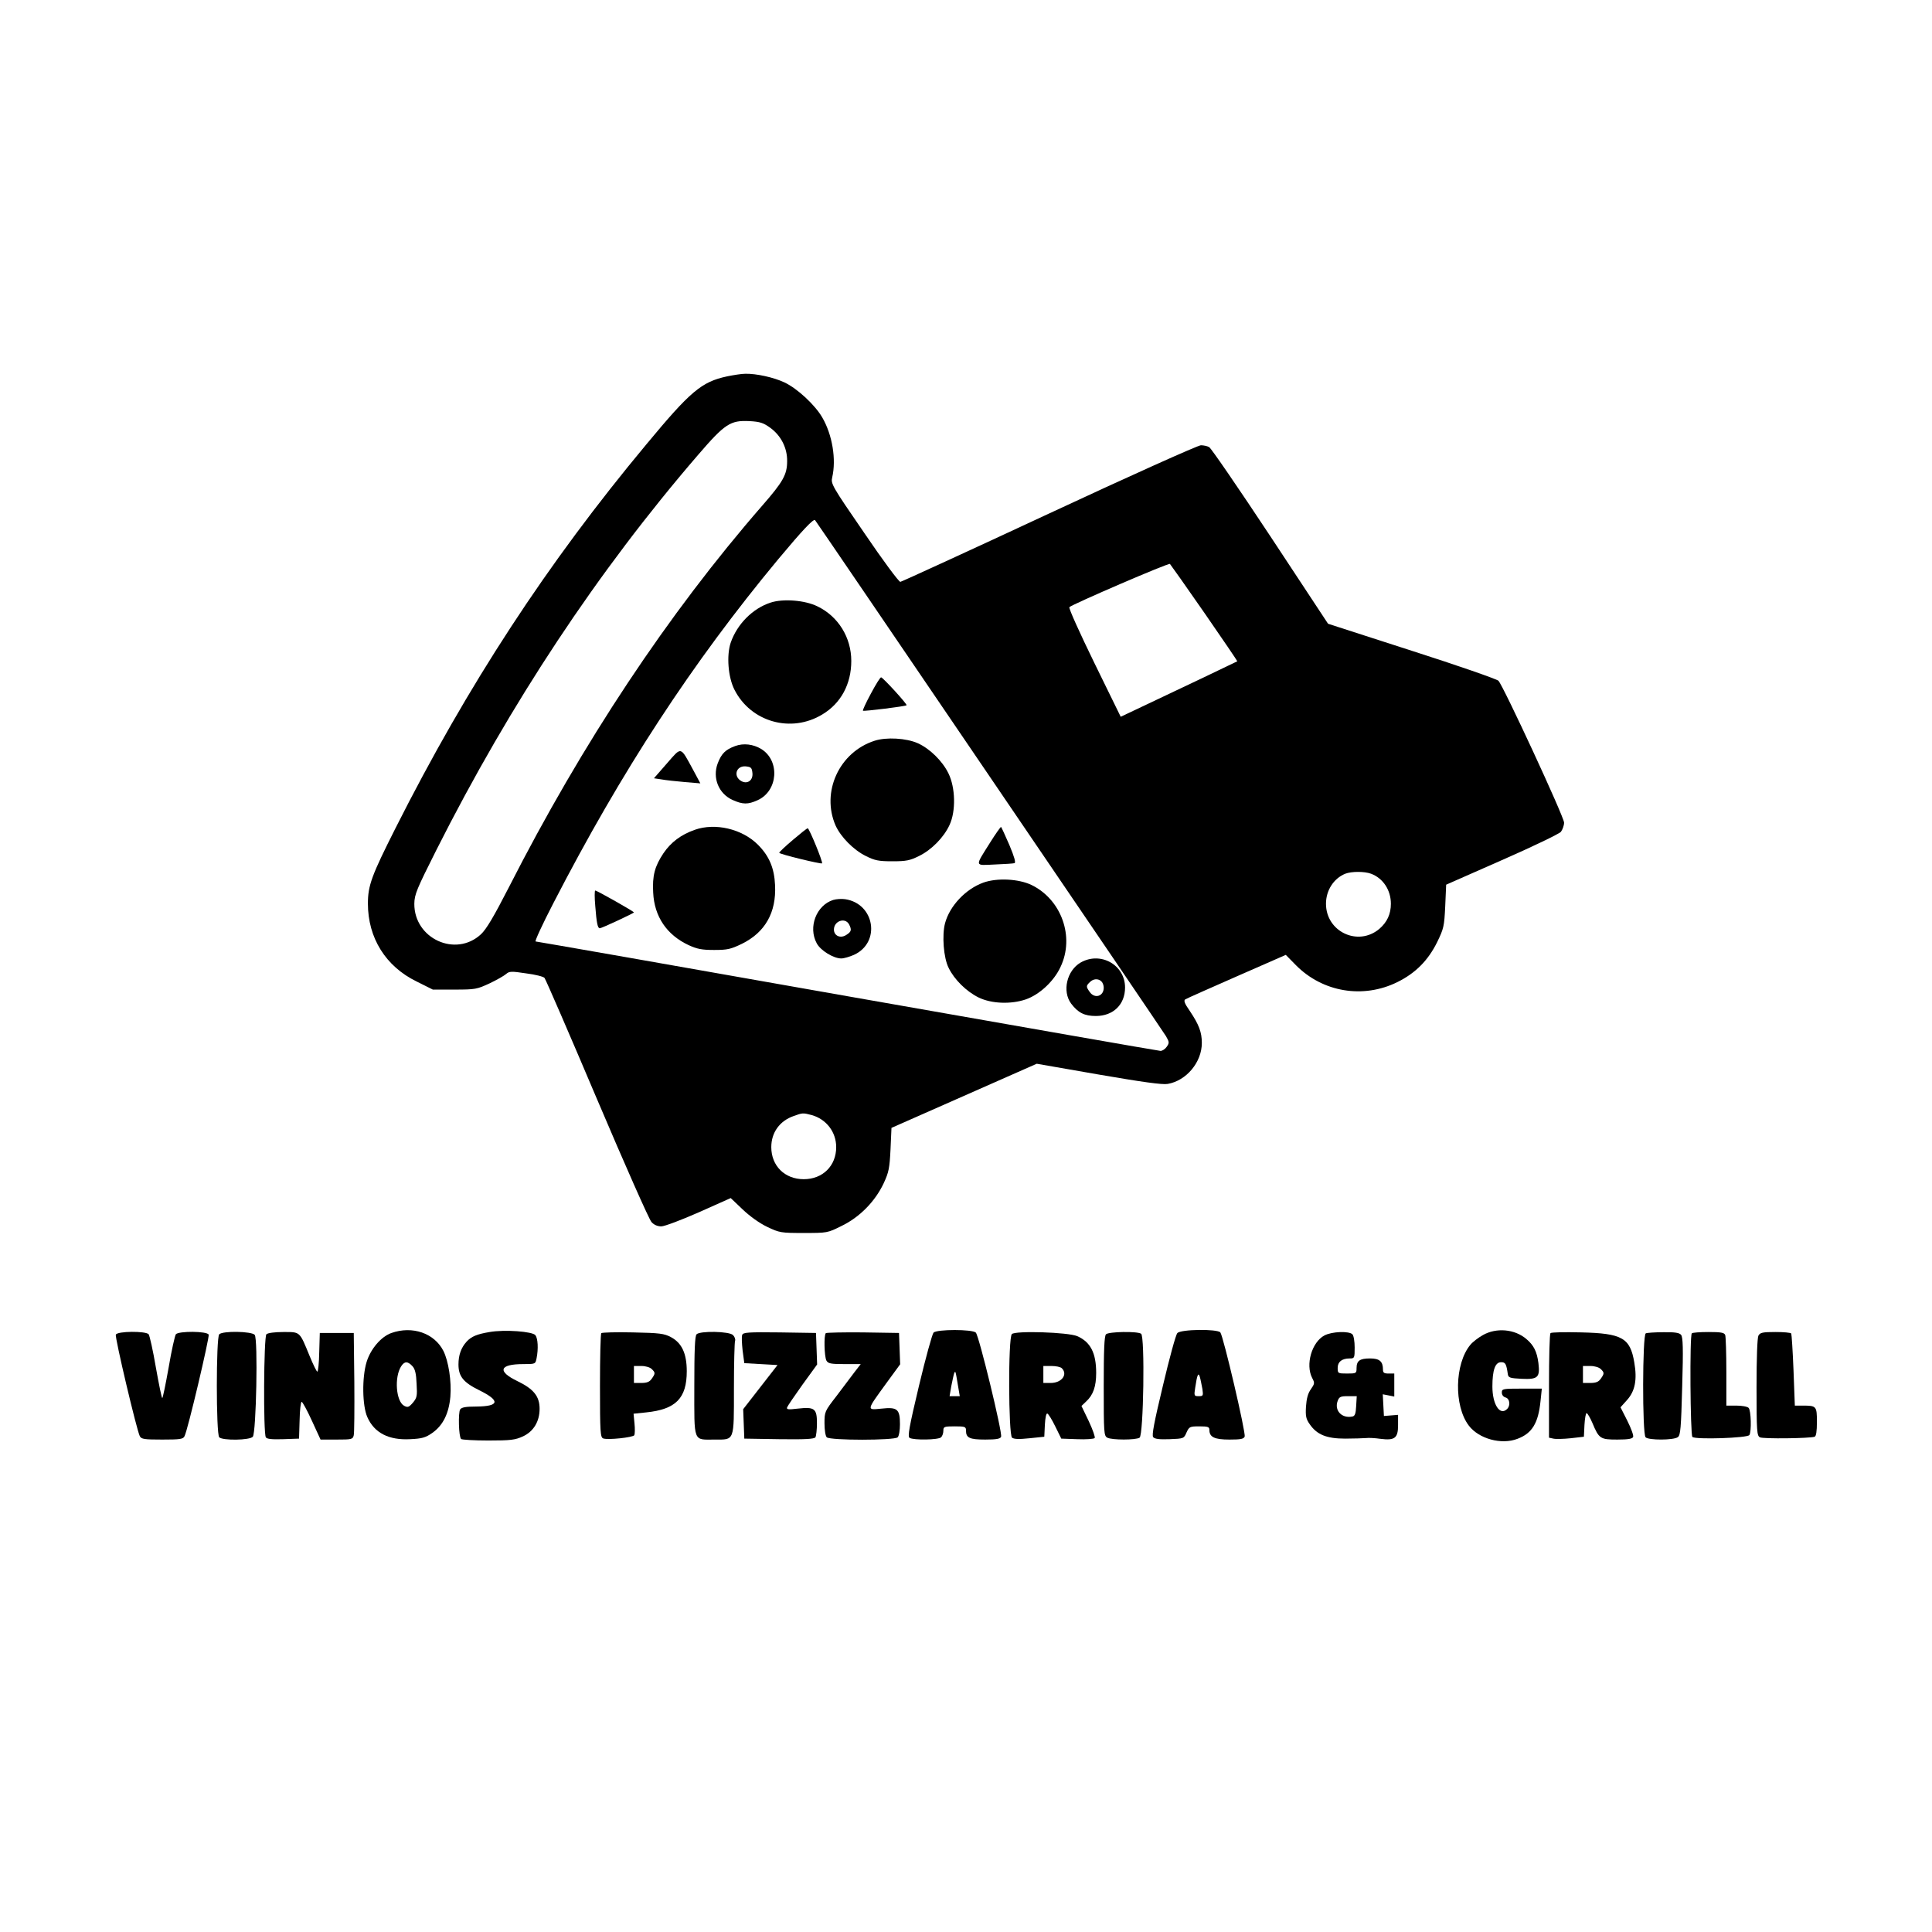 <?xml version="1.0" standalone="no"?>
<!DOCTYPE svg PUBLIC "-//W3C//DTD SVG 20010904//EN"
 "http://www.w3.org/TR/2001/REC-SVG-20010904/DTD/svg10.dtd">
<svg version="1.0" xmlns="http://www.w3.org/2000/svg"
 width="1024pt" height="1024pt" viewBox="0 0 1024 1024"
 preserveAspectRatio="xMidYMid meet">
<g transform="translate(0,1024) scale(0.1,-0.1)"
fill="#000000" stroke="none">
<path d="M3853 8245 c-135 -29 -194 -79 -427 -360 -525 -630 -945 -1272 -1330
-2035 -126 -250 -146 -303 -146 -399 0 -182 94 -333 258 -413 l86 -43 115 0
c111 0 119 2 186 33 38 18 78 41 88 50 16 14 27 15 105 3 48 -6 92 -17 98 -24
6 -7 131 -295 278 -642 147 -346 277 -640 289 -652 13 -15 32 -23 52 -23 17 0
107 34 200 75 l168 75 63 -60 c39 -37 89 -73 131 -93 65 -31 73 -32 193 -32
124 0 126 0 200 37 96 46 178 130 223 225 28 60 32 81 37 182 l5 113 385 170
385 170 327 -57 c232 -40 339 -55 367 -50 99 17 181 115 181 217 0 57 -15 97
-64 170 -28 40 -33 55 -24 61 7 5 130 59 273 122 l260 114 54 -55 c142 -143
356 -179 538 -89 95 47 162 114 210 211 35 72 38 84 43 191 l5 114 295 130
c162 71 303 139 313 150 9 12 17 34 17 49 0 30 -322 725 -348 752 -10 9 -216
81 -460 159 l-443 143 -306 464 c-168 254 -314 467 -324 472 -10 6 -30 10 -44
10 -15 0 -376 -162 -803 -361 -427 -199 -783 -362 -790 -363 -8 0 -94 116
-191 259 -172 250 -178 261 -170 295 22 95 1 224 -52 316 -38 67 -133 155
-201 187 -57 27 -149 47 -207 46 -20 0 -64 -7 -98 -14z m229 -272 c57 -41 91
-107 90 -177 0 -71 -21 -109 -132 -236 -498 -572 -952 -1255 -1344 -2025 -79
-154 -118 -220 -147 -247 -134 -124 -354 -23 -353 162 1 50 12 76 117 285 393
779 855 1477 1387 2094 142 165 171 184 272 179 56 -3 74 -9 110 -35z m1161
-1845 c504 -740 926 -1362 937 -1380 18 -31 18 -36 4 -56 -8 -12 -23 -22 -33
-22 -9 0 -756 131 -1660 290 -903 160 -1647 290 -1652 290 -6 0 36 91 94 203
361 700 735 1273 1191 1822 131 157 188 217 196 208 4 -4 419 -614 923 -1355z
m1141 863 c97 -140 175 -255 174 -256 -3 -2 -304 -146 -506 -241 l-112 -53
-140 286 c-77 158 -137 290 -132 295 15 15 527 236 533 229 3 -3 86 -120 183
-260z m883 -1382 c64 -24 105 -87 105 -159 0 -55 -20 -98 -62 -134 -113 -94
-282 -14 -282 134 0 71 41 134 102 159 34 13 102 13 137 0z m-2965 -1279 c78
-22 130 -90 130 -170 0 -99 -71 -170 -172 -170 -101 0 -172 71 -172 170 0 77
44 139 119 165 47 17 49 17 95 5z"/>
<path d="M4084 7046 c-95 -31 -177 -114 -211 -212 -23 -68 -14 -184 20 -250
87 -171 300 -231 465 -131 99 59 154 161 154 284 0 124 -69 236 -179 289 -66
33 -183 42 -249 20z"/>
<path d="M4616 6564 c-26 -48 -45 -89 -42 -91 4 -4 225 23 231 29 5 5 -126
148 -135 148 -5 0 -29 -39 -54 -86z"/>
<path d="M4636 6314 c-188 -60 -285 -272 -207 -450 28 -61 95 -129 160 -161
48 -24 68 -28 141 -28 73 0 93 4 141 28 66 32 132 99 162 165 34 73 31 198 -6
273 -32 66 -100 132 -163 160 -61 27 -166 33 -228 13z"/>
<path d="M3897 6286 c-52 -19 -73 -40 -93 -92 -29 -77 5 -161 79 -194 53 -24
81 -25 133 -1 108 49 119 209 19 271 -43 26 -94 32 -138 16z m91 -143 c4 -38
-25 -60 -57 -44 -47 25 -30 84 22 79 28 -3 32 -7 35 -35z"/>
<path d="M3535 6194 l-69 -79 40 -6 c21 -4 77 -10 123 -14 l83 -7 -38 71 c-70
128 -60 125 -139 35z"/>
<path d="M3683 5842 c-74 -26 -127 -66 -167 -125 -46 -69 -59 -119 -54 -208 6
-127 72 -224 187 -278 46 -21 70 -26 136 -26 71 0 88 4 148 33 123 61 182 166
175 310 -4 91 -31 155 -91 215 -84 84 -226 117 -334 79z"/>
<path d="M5247 5773 c-81 -129 -83 -120 25 -115 51 2 98 5 105 7 8 3 -1 34
-27 96 -22 51 -42 94 -44 96 -2 2 -29 -36 -59 -84z"/>
<path d="M4202 5788 c-40 -34 -72 -64 -72 -68 0 -7 222 -61 227 -56 6 6 -68
186 -76 186 -4 0 -39 -28 -79 -62z"/>
<path d="M5212 5562 c-94 -34 -178 -123 -203 -215 -17 -64 -8 -184 19 -237 30
-62 94 -125 159 -157 68 -33 171 -37 250 -10 72 25 149 96 184 172 76 159 5
358 -155 435 -68 32 -181 38 -254 12z"/>
<path d="M3155 5438 c7 -92 13 -118 24 -118 10 0 181 80 181 84 0 5 -196 116
-205 116 -4 0 -4 -37 0 -82z"/>
<path d="M4416 5470 c-89 -28 -134 -144 -87 -230 20 -38 89 -80 130 -80 14 0
44 9 67 19 143 65 111 271 -46 295 -19 3 -48 1 -64 -4z m84 -129 c15 -29 13
-39 -14 -56 -31 -21 -66 -5 -66 28 0 46 59 66 80 28z"/>
<path d="M5727 5138 c-73 -43 -98 -152 -50 -217 37 -49 71 -66 131 -66 93 0
155 61 155 151 0 120 -130 193 -236 132z m111 -100 c7 -7 12 -21 12 -33 0 -46
-48 -60 -74 -23 -20 28 -20 33 0 52 18 19 45 21 62 4z"/>
<path d="M2075 3175 c-55 -19 -111 -85 -132 -154 -25 -82 -23 -232 4 -292 37
-84 114 -123 227 -117 63 3 81 8 117 33 57 40 88 103 96 192 7 81 -10 190 -37
243 -48 94 -164 134 -275 95z m111 -176 c14 -15 20 -40 22 -93 4 -65 2 -75
-20 -101 -21 -24 -27 -26 -46 -16 -43 23 -53 151 -16 209 18 28 35 28 60 1z"/>
<path d="M2595 3180 c-66 -11 -96 -23 -122 -51 -29 -32 -43 -71 -43 -121 0
-63 26 -95 109 -136 114 -56 109 -86 -15 -87 -55 0 -77 -4 -85 -15 -11 -17 -8
-145 5 -157 4 -4 69 -8 144 -8 119 0 143 3 184 22 56 26 88 79 88 146 0 66
-31 105 -118 147 -108 52 -95 90 31 90 64 0 65 0 71 31 10 50 7 104 -6 122
-15 20 -163 31 -243 17z"/>
<path d="M4948 3177 c-7 -8 -42 -134 -77 -281 -53 -222 -61 -270 -50 -277 21
-13 153 -11 167 3 7 7 12 22 12 35 0 21 4 23 60 23 56 0 60 -2 60 -23 0 -38
19 -47 102 -47 60 0 80 4 84 15 8 20 -117 535 -134 552 -19 18 -205 18 -224 0z
m130 -284 l9 -53 -27 0 -27 0 9 53 c6 28 12 59 15 67 7 17 7 18 21 -67z"/>
<path d="M6240 3174 c-8 -8 -42 -133 -76 -277 -47 -196 -60 -264 -52 -274 8
-10 33 -13 87 -11 75 3 76 3 90 36 14 30 17 32 68 32 46 0 53 -3 53 -19 0 -38
27 -51 106 -51 60 0 76 3 81 16 7 19 -113 532 -129 552 -16 19 -212 17 -228
-4z m133 -296 c5 -36 4 -38 -20 -38 -24 0 -25 2 -18 46 10 68 17 84 25 54 4
-14 9 -42 13 -62z"/>
<path d="M7860 3164 c-25 -14 -55 -37 -67 -52 -83 -100 -88 -323 -8 -428 53
-70 173 -103 258 -70 77 29 110 82 122 199 l7 67 -106 0 c-101 0 -106 -1 -106
-21 0 -12 8 -23 20 -26 22 -6 27 -42 8 -61 -38 -38 -78 24 -78 119 0 88 15
129 46 129 23 0 28 -8 36 -65 3 -17 12 -20 73 -23 86 -4 98 7 89 83 -8 62 -25
95 -64 128 -62 53 -159 61 -230 21z"/>
<path d="M614 3166 c-6 -14 111 -508 127 -538 8 -16 25 -18 119 -18 94 0 111
2 118 18 17 31 133 524 128 538 -7 19 -159 20 -174 2 -5 -7 -23 -86 -38 -175
-16 -90 -31 -163 -34 -163 -3 0 -18 73 -34 163 -15 89 -33 168 -38 175 -15 18
-167 17 -174 -2z"/>
<path d="M1162 3168 c-17 -17 -17 -529 0 -546 18 -18 162 -16 178 3 18 22 28
519 10 540 -16 19 -169 22 -188 3z"/>
<path d="M1412 3168 c-14 -14 -17 -524 -3 -546 5 -9 31 -12 92 -10 l84 3 3 98
c1 53 6 97 11 97 4 0 29 -45 54 -100 l46 -100 85 0 c80 0 86 1 91 23 3 12 4
139 3 282 l-3 260 -90 0 -90 0 -3 -102 c-1 -57 -6 -103 -10 -103 -4 0 -22 37
-41 83 -54 132 -49 127 -139 127 -47 0 -83 -5 -90 -12z"/>
<path d="M3187 3174 c-4 -4 -7 -130 -7 -280 0 -246 2 -272 17 -278 24 -9 157
5 165 17 3 6 4 34 1 62 l-5 52 67 7 c157 16 215 75 215 218 0 94 -26 150 -84
181 -36 19 -59 22 -201 25 -88 2 -163 0 -168 -4z m267 -190 c20 -19 20 -24 0
-52 -11 -16 -25 -22 -55 -22 l-39 0 0 45 0 45 39 0 c23 0 46 -7 55 -16z"/>
<path d="M3692 3168 c-9 -9 -12 -84 -12 -275 0 -304 -8 -283 109 -283 105 0
101 -12 101 270 0 131 3 245 6 253 3 8 -2 22 -11 31 -20 20 -174 23 -193 4z"/>
<path d="M3934 3165 c-4 -8 -2 -46 2 -83 l9 -67 88 -5 88 -5 -91 -117 -91
-117 3 -78 3 -78 184 -3 c141 -2 186 1 193 10 4 7 8 41 8 75 0 78 -13 87 -102
77 -51 -6 -60 -5 -56 7 3 8 40 62 82 121 l77 106 -3 83 -3 84 -193 3 c-166 2
-193 0 -198 -13z"/>
<path d="M4377 3174 c-11 -11 -8 -123 3 -145 9 -16 22 -19 96 -19 l86 0 -34
-44 c-18 -24 -61 -81 -95 -126 -62 -80 -63 -83 -63 -144 0 -35 5 -67 12 -74
17 -17 359 -17 376 0 7 7 12 38 12 69 0 81 -14 92 -98 83 -80 -8 -80 -11 23
131 l76 104 -3 83 -3 83 -191 3 c-104 1 -193 -1 -197 -4z"/>
<path d="M5363 3169 c-20 -20 -18 -532 1 -549 11 -8 36 -9 93 -3 l78 8 3 63
c2 37 7 62 13 60 6 -2 25 -33 42 -68 l32 -65 84 -3 c46 -2 88 1 93 6 4 4 -10
44 -31 89 l-39 81 25 24 c37 34 53 79 53 151 0 106 -30 164 -100 195 -48 21
-329 30 -347 11z m265 -181 c33 -33 -1 -78 -59 -78 l-39 0 0 45 0 45 43 0 c24
0 48 -5 55 -12z"/>
<path d="M5862 3168 c-9 -9 -12 -84 -12 -275 0 -249 1 -263 19 -273 24 -13
151 -13 171 0 21 13 29 538 8 551 -21 14 -172 11 -186 -3z"/>
<path d="M7020 3162 c-67 -35 -102 -155 -65 -226 14 -26 13 -30 -7 -59 -16
-22 -23 -50 -26 -92 -3 -50 0 -66 20 -94 38 -55 89 -76 188 -76 47 0 96 2 110
3 14 2 48 0 76 -4 77 -10 94 4 94 72 l0 55 -37 -3 -38 -3 -3 57 -3 58 31 -6
30 -6 0 61 0 61 -30 0 c-24 0 -30 4 -30 21 0 43 -18 59 -68 59 -55 0 -72 -12
-72 -52 0 -27 -2 -28 -50 -28 -49 0 -50 1 -50 30 0 32 22 50 64 50 25 0 26 2
26 58 0 32 -5 63 -12 70 -18 18 -108 15 -148 -6z m168 -374 c-2 -42 -7 -54
-21 -56 -56 -11 -96 33 -77 83 8 22 16 25 55 25 l46 0 -3 -52z"/>
<path d="M8218 3174 c-5 -4 -8 -130 -8 -280 l0 -274 23 -5 c12 -3 54 -2 92 2
l70 8 3 63 c2 34 7 62 11 62 5 0 19 -24 31 -52 35 -84 42 -88 132 -88 58 0 80
4 84 14 3 8 -11 46 -31 86 l-36 71 35 39 c42 47 54 107 38 199 -22 130 -64
154 -282 159 -85 2 -158 1 -162 -4z m266 -190 c20 -19 20 -24 0 -52 -11 -16
-25 -22 -55 -22 l-39 0 0 45 0 45 39 0 c23 0 46 -7 55 -16z"/>
<path d="M8723 3173 c-18 -7 -19 -533 -1 -551 16 -16 149 -16 171 1 14 10 17
47 23 269 6 202 4 261 -6 273 -9 11 -32 15 -94 14 -44 0 -87 -3 -93 -6z"/>
<path d="M8967 3173 c-12 -11 -8 -538 3 -549 15 -15 293 -6 302 10 12 18 9
131 -4 144 -7 7 -36 12 -65 12 l-53 0 0 179 c0 99 -3 186 -6 195 -5 13 -23 16
-88 16 -46 0 -86 -3 -89 -7z"/>
<path d="M9320 3161 c-6 -12 -10 -118 -10 -275 0 -233 2 -256 18 -264 16 -9
263 -6 290 3 8 3 12 28 12 79 0 83 -3 86 -74 86 l-43 0 -7 187 c-4 103 -10
191 -12 195 -3 5 -41 8 -84 8 -68 0 -81 -3 -90 -19z"/>
</g>
</svg>
